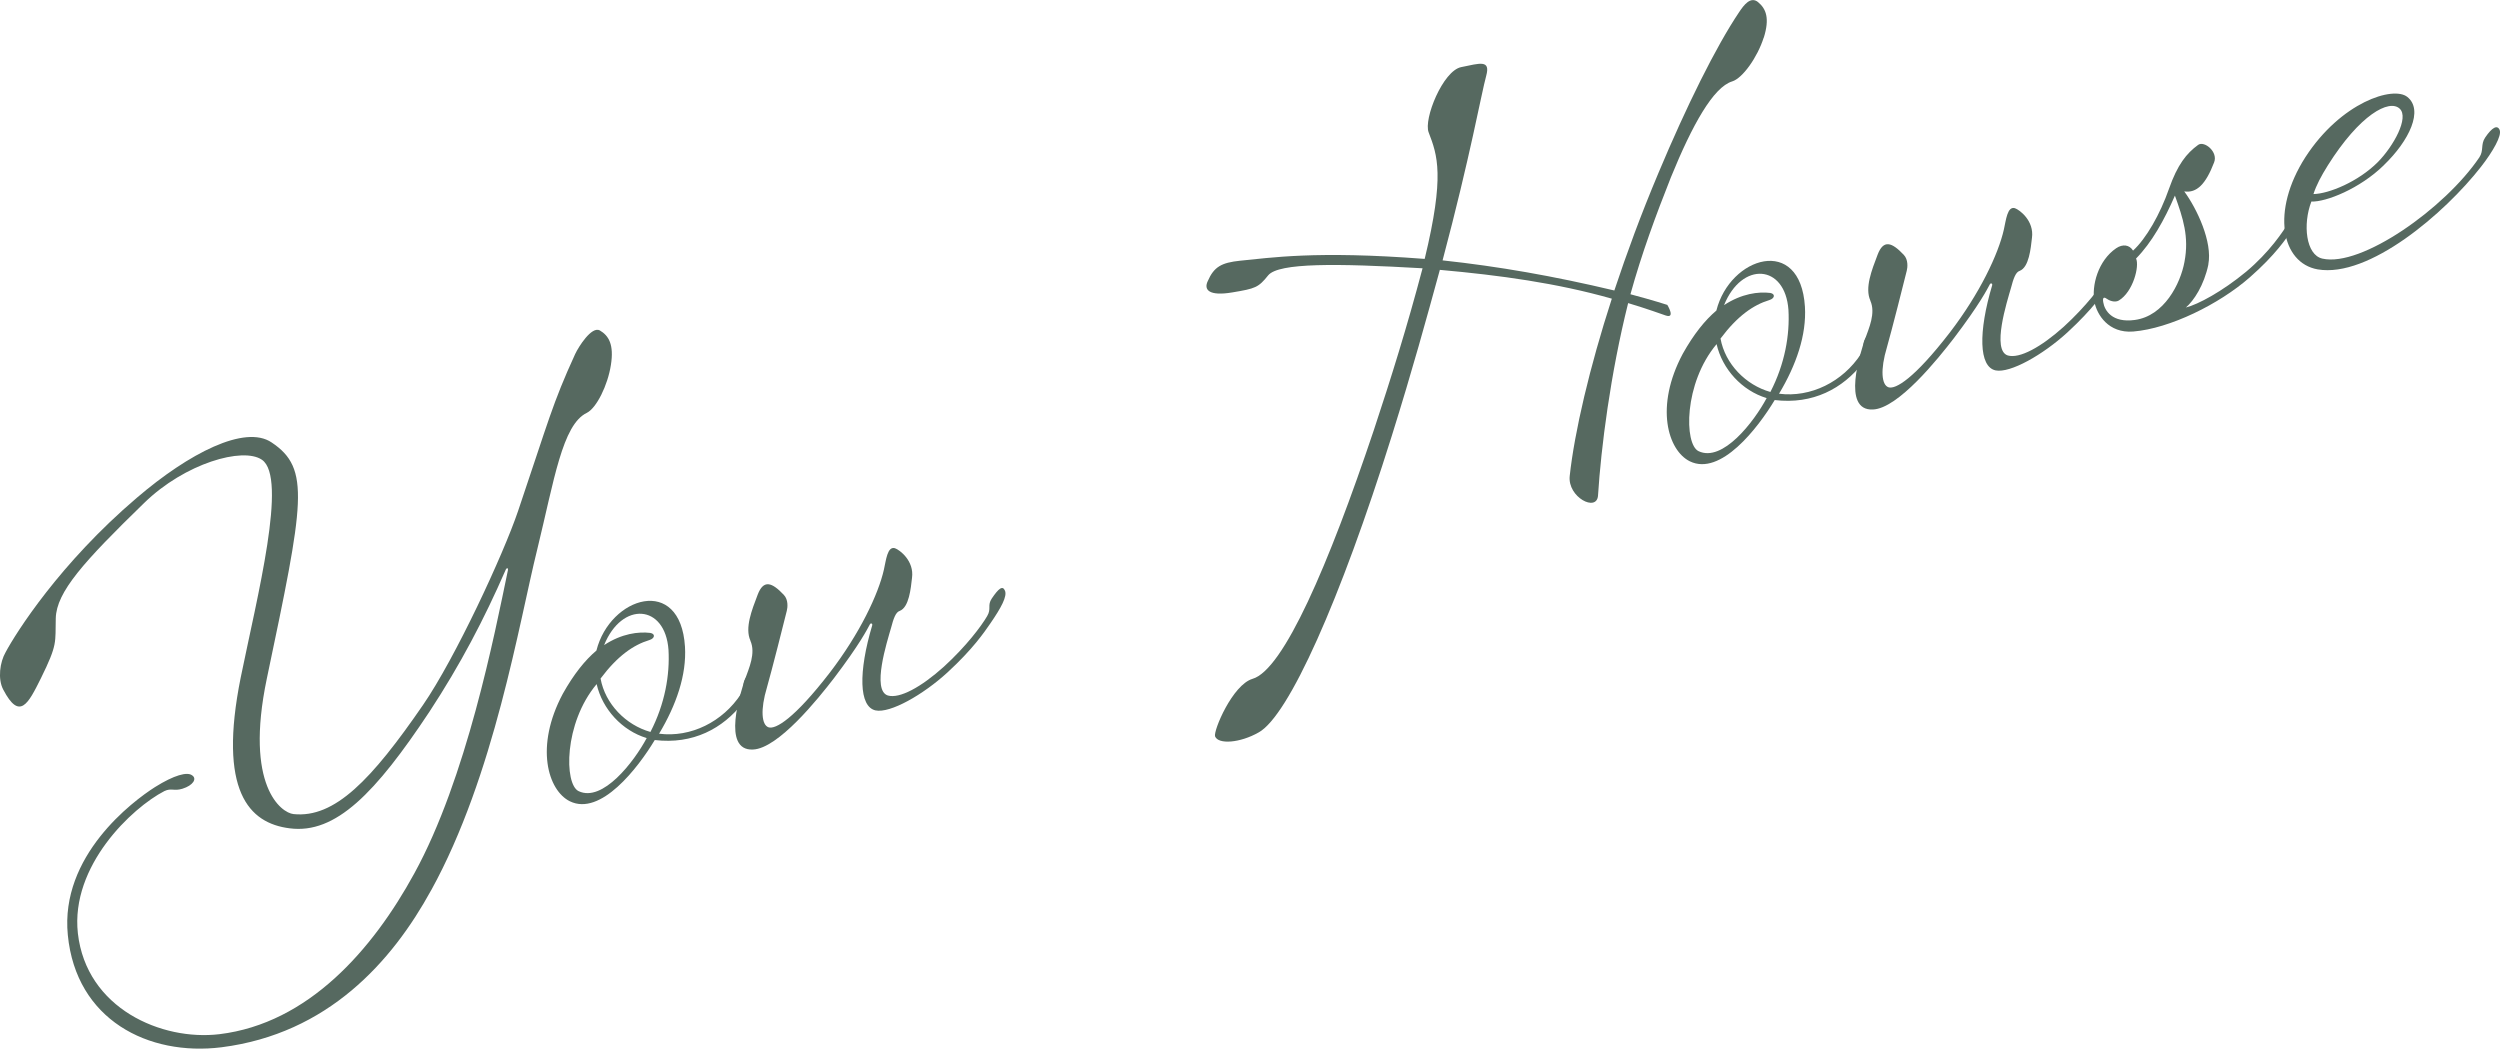<?xml version="1.0" encoding="UTF-8"?><svg id="_レイヤー_2" xmlns="http://www.w3.org/2000/svg" viewBox="0 0 458.19 192.19"><defs><style>.cls-1{fill:#566960;stroke-width:0px;}</style></defs><g id="_レイヤー_3"><path class="cls-1" d="m79.03,163.14c-7.2,13.15-18.96,26.32-38.43,28.8-13.42,1.68-26.66-5.04-28.17-20.57-1.44-14.52,11.86-24.5,15.98-27.12,3.55-2.22,5.88-2.81,6.77-2.17.99.61.23,1.87-1.76,2.48-1.57.48-2-.19-3.3.43-5.92,3.06-17.21,13.68-15.85,26.05,1.56,13.8,15.37,19.77,25.95,18.5,16.3-1.98,28.08-15.49,35.71-29.46,9.56-17.41,14.7-43.75,17.16-55.58.08-.48-.26-.49-.45.02-3.91,8.95-8.24,17.24-13.94,25.93-9.87,14.88-17.17,22.46-25.61,21.36-7.48-.93-13.16-6.85-8.97-27.66,3.03-14.85,8.63-36.65,3.88-39.89-3.46-2.38-14.09.62-21.58,7.92-11.11,10.8-16.07,16.3-16.2,21.13-.12,4.49.39,4.68-2.72,10.99-2.34,4.71-3.91,7.81-6.9,2.1-1.05-1.96-.62-5.06.43-6.87,1.89-3.54,9.91-16.26,24.07-28.32,9.52-8.14,19.79-13.43,24.68-10.12,7.17,4.79,5.93,10.88-.89,43.33-4.09,19.63,2.66,24.55,4.9,24.78,7.55.79,14.31-6.29,23.74-20,5.87-8.52,14.71-27.54,17.42-35.55,5.6-16.55,6.27-19.61,10.46-28.76.62-1.33,3.01-5.14,4.51-4.34,1.67.98,2.63,2.63,2.04,6.35-.58,3.72-2.63,7.88-4.42,8.77-4.48,2.16-5.97,12.32-9.08,25.03-3.34,13.46-7.86,41.45-19.42,62.43Z"/><path class="cls-1" d="m120.79,134.47c5.82.74,11.67-2.17,15.03-7.3.76-1.26.05-1.73.91-3.02,1.26-1.87,2.39-2.67,2.81-1.65s-1.13,3.43-3.35,6.27c-3.69,4.77-9.2,7.7-16.19,6.86-3.11,5.17-9.92,13.98-15.55,11.23-4.03-1.98-6.47-10.03-1.3-19.71,2-3.58,4.07-6.15,6.16-7.92,2.48-9.89,15.41-13.93,16.23-.7.31,5.16-1.57,10.64-4.75,15.95Zm-2.27.8c-4.53-1.37-8.12-5.3-9.17-9.89-6.04,7.2-5.96,18.37-3.3,19.62,4.4,2.09,10.14-5.36,12.47-9.72Zm.49-17.96c-2.93.89-5.85,2.92-8.94,7.05.84,4.66,4.64,8.53,9.14,9.79,2.66-5.15,3.57-10.45,3.31-15.05-.6-8.38-8.54-8.94-11.8-.87,3.24-2.13,6.32-2.49,8.46-2.23.96.16.87.99-.17,1.31Z"/><path class="cls-1" d="m137.53,117.4c-1.04-2.31.25-5.56,1.33-8.4,1.08-2.84,2.62-2.28,4.8.03.84.89.7,2.3.54,2.92-.35,1.48-2.9,11.5-3.63,14.01-1.25,4.15-.98,6.92.29,7.34,1.27.41,4.67-1.53,11.23-10.03,5.48-7.15,8.89-14.35,9.91-18.88.39-1.72.63-4.3,2.01-3.92.89.3,3.57,2.34,3.14,5.44-.22,1.9-.53,5.41-2.27,6.06-.73.22-1.15,1.49-1.57,3.1-.72,2.5-3.59,11.48-.58,12.4,2.13.61,6.06-1.5,10.27-5.29,4.11-3.76,6.87-7.45,7.92-9.26.83-1.39-.02-1.94.85-3.23,1.26-1.87,2-2.44,2.42-1.42.42,1.01-.67,3.06-2.65,5.94-1.19,1.73-3.24,4.75-7.88,9.02-4.47,4.1-10.51,7.53-13.19,6.97-3.06-.67-3.16-7.03-.62-15.57.11-.38-.26-.49-.41-.22-.51.95-1.86,3.65-6.59,9.88-2.87,3.73-10.24,12.93-14.87,13.08-5.75.26-2.27-10.5-1.41-12.93.67-1.92,1.99-4.72.95-7.03Z"/><path class="cls-1" d="m323.25,6.88c-1.17,3.67-3.9,7.47-5.78,8.04-3.45,1.05-7.3,7.93-11.23,17.57-2.78,7.01-5.35,13.96-7.42,21.44,4.22,1.12,6.76,1.95,6.76,1.95,0,0,1.59,2.6-.33,1.93-.89-.3-3.08-1.12-6.85-2.26-3.25,12.98-4.97,26.52-5.52,35.25-.19,3.14-5.61.33-5.19-3.56.87-8.03,3.65-19.95,7.72-32.5-10.12-2.87-20.49-4.29-31.52-5.28-2.49,9.09-4.98,18.19-8.81,30.43-9.46,30.17-18.91,51.31-24.39,54.34-3.41,1.95-7.42,2.25-8,.72-.32-1.05,3.19-9.42,6.85-10.53,5.68-1.61,13.98-20.92,22.25-45.59,3.16-9.53,6.11-18.99,8.93-29.66-15.81-.91-26.35-1.02-28.28,1.28-1.82,2.27-2.35,2.43-6.58,3.14-4.24.72-5.28-.45-4.51-2.06,1.14-2.63,2.51-3.39,5.94-3.75,5.44-.51,13.71-1.88,33.82-.33,3.7-15.28,2.34-18.99.73-23.18-.97-2.45,2.62-11.3,5.96-11.97,3.44-.7,5.4-1.41,4.59,1.58-.92,3.36-2.88,14.58-8,33.84,10.27,1.11,20.29,2.86,31.48,5.52,2.33-6.99,4.83-13.8,8.08-21.53,5.1-12.17,10.55-23.19,14.8-29.5.86-1.29,2.08-2.92,3.44-1.84,1.52,1.25,2.17,3,1.07,6.53Z"/><path class="cls-1" d="m326.05,72.16c5.82.74,11.67-2.17,15.03-7.3.76-1.26.05-1.73.91-3.02,1.26-1.87,2.39-2.67,2.81-1.65.42,1.01-1.13,3.43-3.35,6.27-3.69,4.77-9.2,7.7-16.19,6.86-3.11,5.17-9.92,13.98-15.55,11.23-4.03-1.98-6.47-10.03-1.3-19.71,2-3.58,4.07-6.15,6.16-7.92,2.48-9.89,15.41-13.93,16.23-.7.31,5.16-1.57,10.64-4.75,15.95Zm-2.27.8c-4.53-1.37-8.12-5.3-9.17-9.89-6.04,7.2-5.96,18.37-3.3,19.62,4.4,2.09,10.14-5.36,12.47-9.72Zm.49-17.96c-2.93.89-5.85,2.92-8.94,7.05.84,4.66,4.64,8.53,9.14,9.79,2.66-5.15,3.57-10.45,3.31-15.05-.6-8.38-8.54-8.94-11.8-.87,3.24-2.13,6.32-2.49,8.46-2.23.96.16.87.99-.17,1.31Z"/><path class="cls-1" d="m342.79,55.08c-1.04-2.31.25-5.56,1.33-8.4,1.08-2.84,2.62-2.28,4.8.03.84.89.7,2.3.54,2.92-.35,1.48-2.9,11.5-3.63,14.01-1.25,4.15-.98,6.92.29,7.34,1.27.41,4.67-1.53,11.23-10.03,5.48-7.15,8.89-14.35,9.91-18.88.39-1.72.63-4.3,2.01-3.92.89.3,3.57,2.34,3.14,5.44-.22,1.9-.53,5.41-2.27,6.06-.73.22-1.15,1.49-1.57,3.1-.72,2.5-3.59,11.48-.58,12.4,2.13.61,6.06-1.5,10.27-5.29,4.11-3.76,6.87-7.45,7.92-9.26.83-1.39-.02-1.94.85-3.23,1.26-1.87,2-2.44,2.42-1.42.42,1.01-.67,3.06-2.65,5.94-1.19,1.73-3.24,4.75-7.88,9.02-4.47,4.1-10.51,7.53-13.19,6.97-3.06-.67-3.16-7.03-.62-15.57.11-.38-.26-.49-.41-.22-.51.95-1.86,3.65-6.59,9.88-2.87,3.73-10.24,12.93-14.87,13.08-5.75.26-2.27-10.5-1.41-12.93.67-1.92,1.99-4.72.95-7.03Z"/><path class="cls-1" d="m404.74,48.49c-.79,3.78-2.67,6.63-4.12,7.87,2.23-.56,6.65-2.93,11.03-6.55,4.28-3.58,6.87-7.45,7.92-9.26.83-1.39-.02-1.94.85-3.23,1.26-1.87,2-2.44,2.42-1.42.42,1.01-.64,3.16-2.62,6.05-1.19,1.73-3.14,4.72-7.92,8.91-5.59,4.9-14.63,9.35-21.32,9.9-4.57.36-6.66-3.12-7.11-5.38-.58-3.02.66-7.62,3.97-9.88,1.23-.83,2.44-.63,3.1.43,2.41-2.22,4.95-6.64,6.6-11.37,1.53-4.35,3.18-6.45,5.33-8.01,1.13-.8,3.7,1.28,2.92,3.22-1.53,4-3.19,5.65-5.47,5.31,2.33,3.17,5.21,9.27,4.41,13.39Zm-13.48,10.15c5.38-.72,8.37-6.65,9.1-10.64.88-4.61-.27-8.03-1.75-12.15-1.95,4.48-4.24,8.6-7.12,11.53.65,1.4-.54,6.1-3.15,7.69-.77.46-1.83-.01-2.27-.34-.44-.32-.75-.23-.6.64.24,1.53,1.62,3.85,5.79,3.27Z"/><path class="cls-1" d="m436.9,30.28c-4.4,4.31-10.62,6.77-13.28,6.66-1.6,4.14-1.02,9.79,2.03,10.46,7.11,1.61,22.44-9.21,28.75-18.55.86-1.29.2-2.35,1.07-3.64,1.26-1.87,2.24-2.39,2.66-1.38.42,1.01-1.21,3.91-3.43,6.75-6.66,8.53-20.53,20.4-29.93,18.79-6.64-1.18-8.6-10.64-2.25-20.56,6.53-10.09,16.12-13.12,18.69-11.04,3.01,2.4.37,8-4.31,12.5Zm2.91-10.36c-1.92-1.81-7.32,1.08-13.18,10.4-1.23,1.97-2.1,3.61-2.63,5.25,2.84-.06,8.22-2.27,11.81-5.87,2.88-2.93,5.75-8.14,4-9.78Z"/></g></svg>